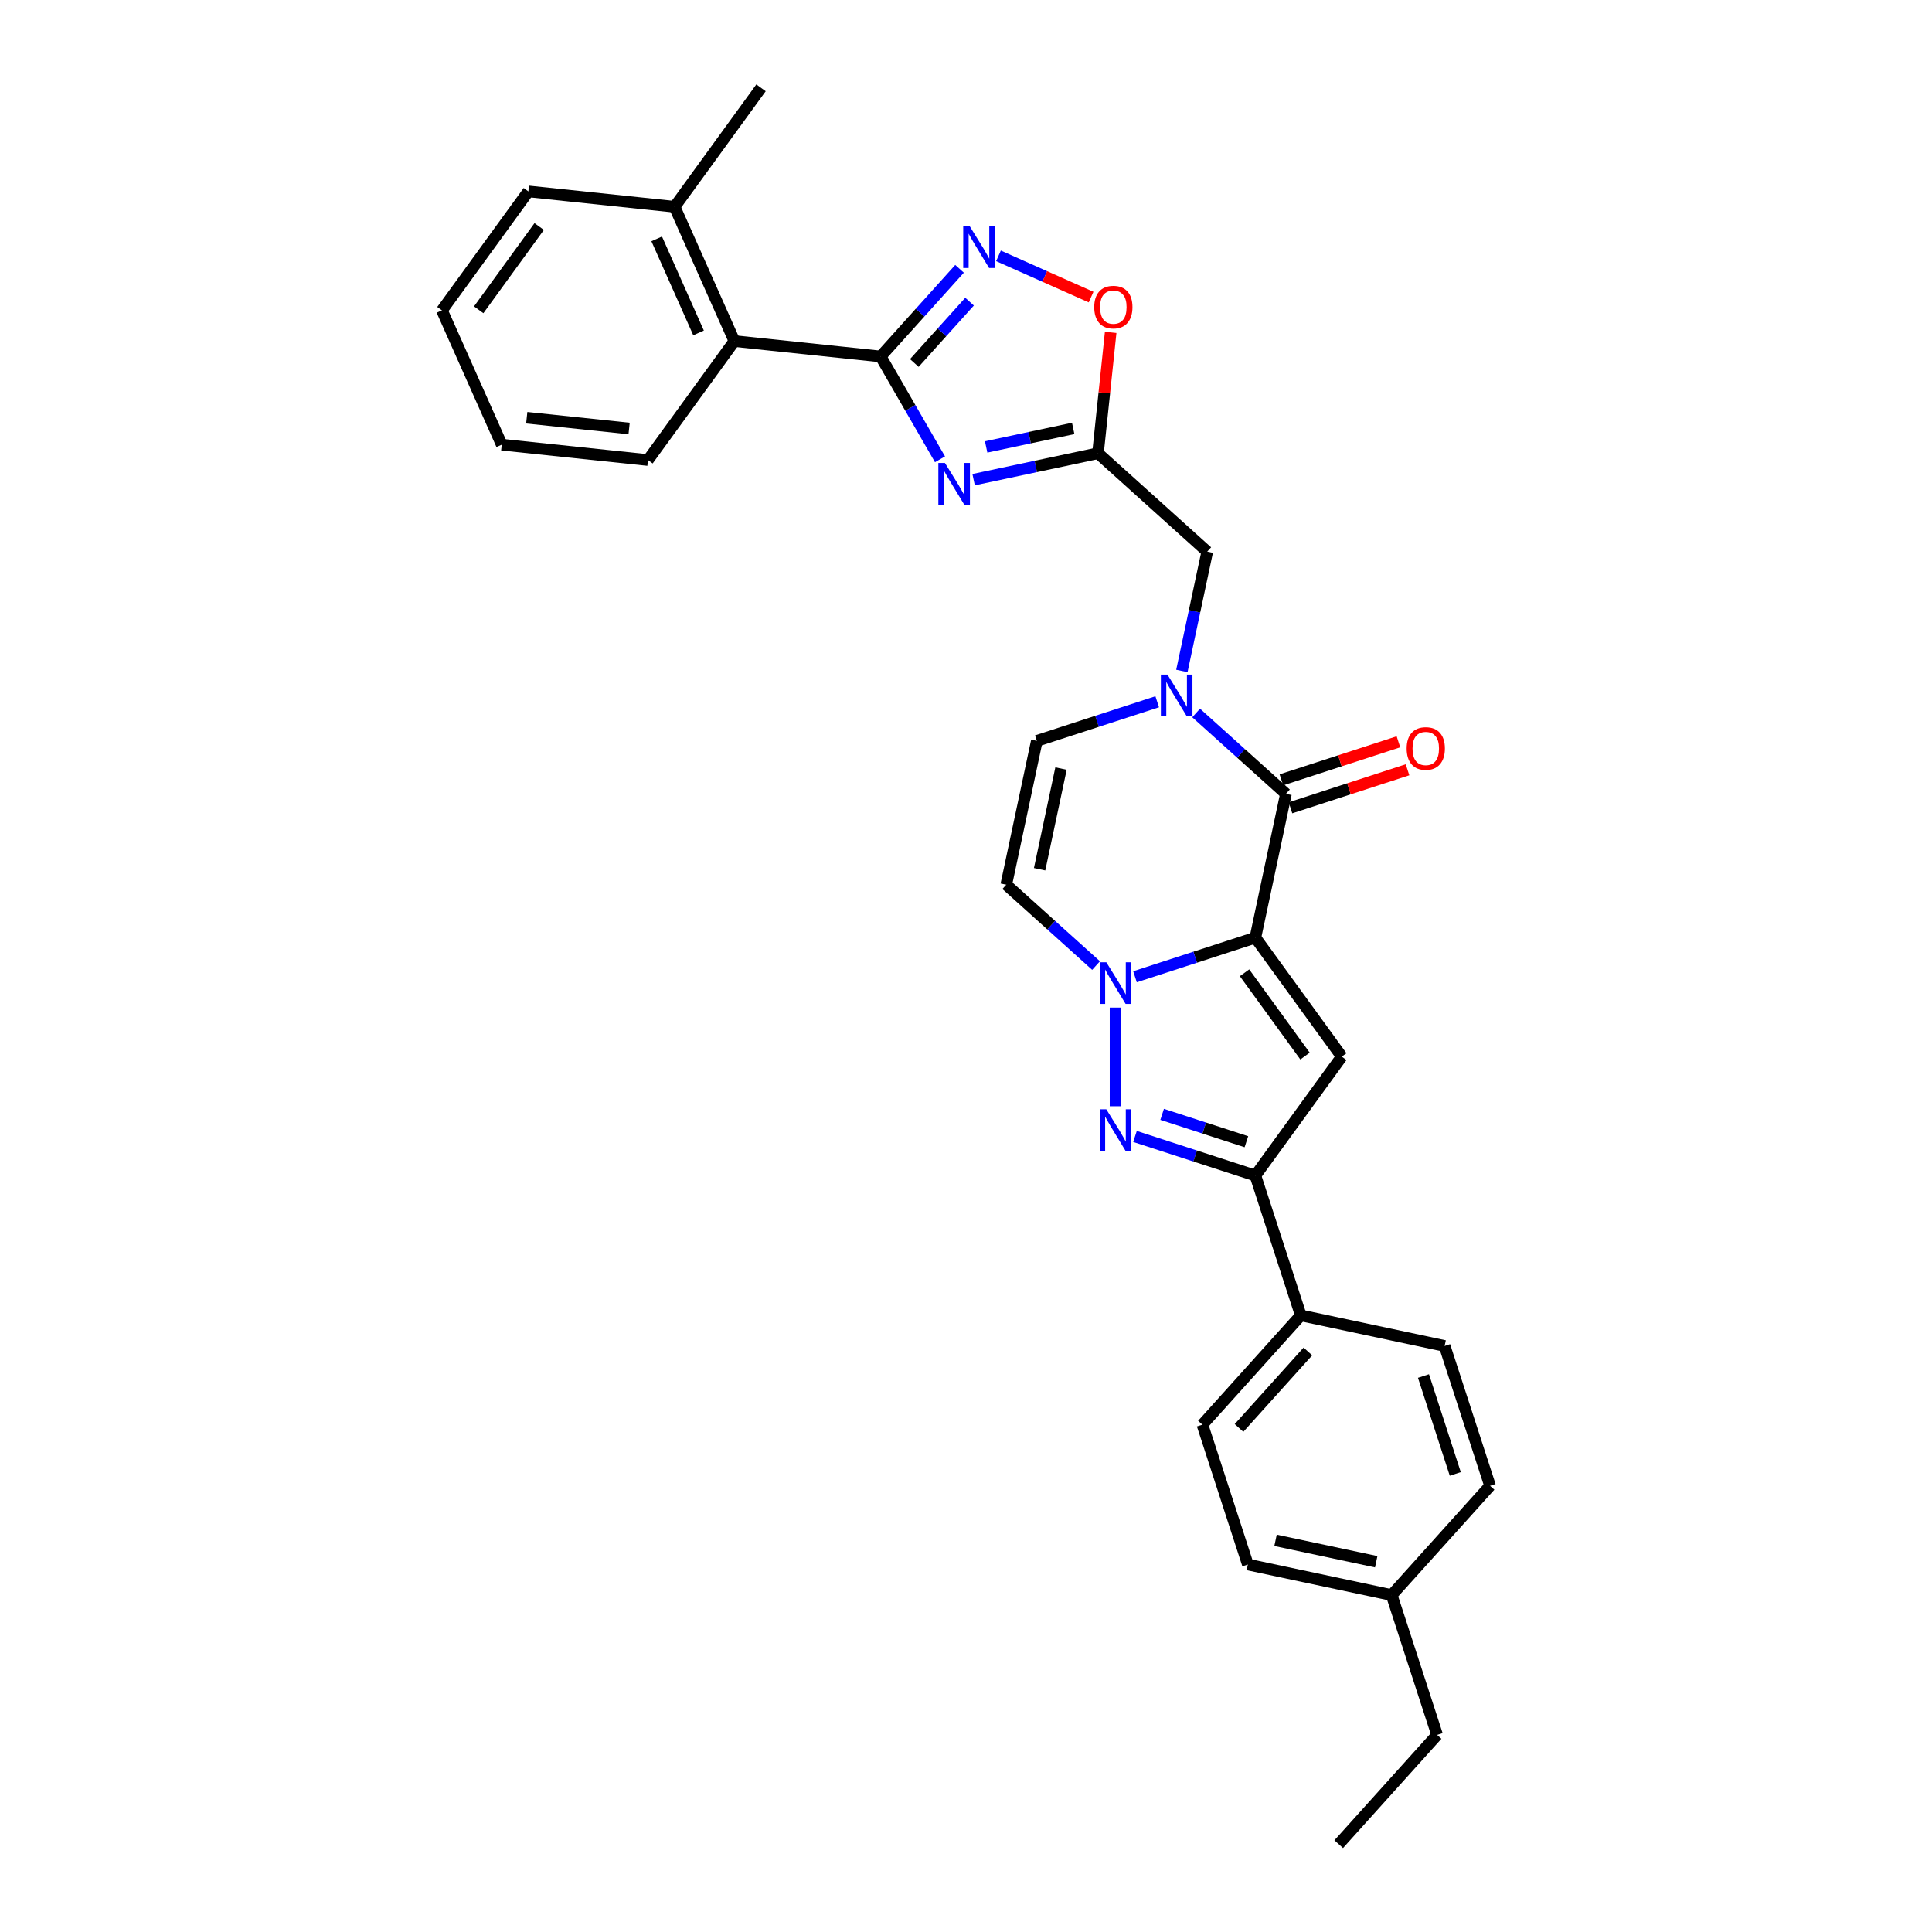 <?xml version='1.0' encoding='iso-8859-1'?>
<svg version='1.1' baseProfile='full'
              xmlns='http://www.w3.org/2000/svg'
                      xmlns:rdkit='http://www.rdkit.org/xml'
                      xmlns:xlink='http://www.w3.org/1999/xlink'
                  xml:space='preserve'
width='1000px' height='1000px' viewBox='0 0 1000 1000'>
<!-- END OF HEADER -->
<rect style='opacity:1.0;fill:#FFFFFF;stroke:none' width='1000' height='1000' x='0' y='0'> </rect>
<path class='bond-0' d='M 649.775,485.325 L 618.623,495.447' style='fill:none;fill-rule:evenodd;stroke:#000000;stroke-width:6px;stroke-linecap:butt;stroke-linejoin:miter;stroke-opacity:1' />
<path class='bond-0' d='M 618.623,495.447 L 587.471,505.569' style='fill:none;fill-rule:evenodd;stroke:#0000FF;stroke-width:6px;stroke-linecap:butt;stroke-linejoin:miter;stroke-opacity:1' />
<path class='bond-1' d='M 649.775,485.325 L 665.598,410.883' style='fill:none;fill-rule:evenodd;stroke:#000000;stroke-width:6px;stroke-linecap:butt;stroke-linejoin:miter;stroke-opacity:1' />
<path class='bond-2' d='M 649.775,485.325 L 694.509,546.896' style='fill:none;fill-rule:evenodd;stroke:#000000;stroke-width:6px;stroke-linecap:butt;stroke-linejoin:miter;stroke-opacity:1' />
<path class='bond-2' d='M 644.171,503.508 L 675.485,546.607' style='fill:none;fill-rule:evenodd;stroke:#000000;stroke-width:6px;stroke-linecap:butt;stroke-linejoin:miter;stroke-opacity:1' />
<path class='bond-4' d='M 577.395,521.522 L 577.395,572.586' style='fill:none;fill-rule:evenodd;stroke:#0000FF;stroke-width:6px;stroke-linecap:butt;stroke-linejoin:miter;stroke-opacity:1' />
<path class='bond-10' d='M 567.318,499.77 L 544.078,478.844' style='fill:none;fill-rule:evenodd;stroke:#0000FF;stroke-width:6px;stroke-linecap:butt;stroke-linejoin:miter;stroke-opacity:1' />
<path class='bond-10' d='M 544.078,478.844 L 520.837,457.919' style='fill:none;fill-rule:evenodd;stroke:#000000;stroke-width:6px;stroke-linecap:butt;stroke-linejoin:miter;stroke-opacity:1' />
<path class='bond-6' d='M 665.598,410.883 L 642.358,389.957' style='fill:none;fill-rule:evenodd;stroke:#000000;stroke-width:6px;stroke-linecap:butt;stroke-linejoin:miter;stroke-opacity:1' />
<path class='bond-6' d='M 642.358,389.957 L 619.117,369.031' style='fill:none;fill-rule:evenodd;stroke:#0000FF;stroke-width:6px;stroke-linecap:butt;stroke-linejoin:miter;stroke-opacity:1' />
<path class='bond-16' d='M 667.95,418.121 L 698.242,408.279' style='fill:none;fill-rule:evenodd;stroke:#000000;stroke-width:6px;stroke-linecap:butt;stroke-linejoin:miter;stroke-opacity:1' />
<path class='bond-16' d='M 698.242,408.279 L 728.534,398.436' style='fill:none;fill-rule:evenodd;stroke:#FF0000;stroke-width:6px;stroke-linecap:butt;stroke-linejoin:miter;stroke-opacity:1' />
<path class='bond-16' d='M 663.247,403.645 L 693.539,393.802' style='fill:none;fill-rule:evenodd;stroke:#000000;stroke-width:6px;stroke-linecap:butt;stroke-linejoin:miter;stroke-opacity:1' />
<path class='bond-16' d='M 693.539,393.802 L 723.831,383.96' style='fill:none;fill-rule:evenodd;stroke:#FF0000;stroke-width:6px;stroke-linecap:butt;stroke-linejoin:miter;stroke-opacity:1' />
<path class='bond-7' d='M 694.509,546.896 L 649.775,608.466' style='fill:none;fill-rule:evenodd;stroke:#000000;stroke-width:6px;stroke-linecap:butt;stroke-linejoin:miter;stroke-opacity:1' />
<path class='bond-3' d='M 503.941,248.273 L 536.124,241.433' style='fill:none;fill-rule:evenodd;stroke:#0000FF;stroke-width:6px;stroke-linecap:butt;stroke-linejoin:miter;stroke-opacity:1' />
<path class='bond-3' d='M 536.124,241.433 L 568.307,234.592' style='fill:none;fill-rule:evenodd;stroke:#000000;stroke-width:6px;stroke-linecap:butt;stroke-linejoin:miter;stroke-opacity:1' />
<path class='bond-3' d='M 510.431,231.333 L 532.959,226.544' style='fill:none;fill-rule:evenodd;stroke:#0000FF;stroke-width:6px;stroke-linecap:butt;stroke-linejoin:miter;stroke-opacity:1' />
<path class='bond-3' d='M 532.959,226.544 L 555.488,221.756' style='fill:none;fill-rule:evenodd;stroke:#000000;stroke-width:6px;stroke-linecap:butt;stroke-linejoin:miter;stroke-opacity:1' />
<path class='bond-5' d='M 486.544,237.736 L 471.178,211.121' style='fill:none;fill-rule:evenodd;stroke:#0000FF;stroke-width:6px;stroke-linecap:butt;stroke-linejoin:miter;stroke-opacity:1' />
<path class='bond-5' d='M 471.178,211.121 L 455.812,184.506' style='fill:none;fill-rule:evenodd;stroke:#000000;stroke-width:6px;stroke-linecap:butt;stroke-linejoin:miter;stroke-opacity:1' />
<path class='bond-30' d='M 587.471,588.222 L 618.623,598.344' style='fill:none;fill-rule:evenodd;stroke:#0000FF;stroke-width:6px;stroke-linecap:butt;stroke-linejoin:miter;stroke-opacity:1' />
<path class='bond-30' d='M 618.623,598.344 L 649.775,608.466' style='fill:none;fill-rule:evenodd;stroke:#000000;stroke-width:6px;stroke-linecap:butt;stroke-linejoin:miter;stroke-opacity:1' />
<path class='bond-30' d='M 601.52,576.783 L 623.327,583.868' style='fill:none;fill-rule:evenodd;stroke:#0000FF;stroke-width:6px;stroke-linecap:butt;stroke-linejoin:miter;stroke-opacity:1' />
<path class='bond-30' d='M 623.327,583.868 L 645.133,590.954' style='fill:none;fill-rule:evenodd;stroke:#000000;stroke-width:6px;stroke-linecap:butt;stroke-linejoin:miter;stroke-opacity:1' />
<path class='bond-14' d='M 455.812,184.506 L 380.124,176.551' style='fill:none;fill-rule:evenodd;stroke:#000000;stroke-width:6px;stroke-linecap:butt;stroke-linejoin:miter;stroke-opacity:1' />
<path class='bond-33' d='M 455.812,184.506 L 476.236,161.823' style='fill:none;fill-rule:evenodd;stroke:#000000;stroke-width:6px;stroke-linecap:butt;stroke-linejoin:miter;stroke-opacity:1' />
<path class='bond-33' d='M 476.236,161.823 L 496.66,139.14' style='fill:none;fill-rule:evenodd;stroke:#0000FF;stroke-width:6px;stroke-linecap:butt;stroke-linejoin:miter;stroke-opacity:1' />
<path class='bond-33' d='M 473.251,187.886 L 487.548,172.008' style='fill:none;fill-rule:evenodd;stroke:#000000;stroke-width:6px;stroke-linecap:butt;stroke-linejoin:miter;stroke-opacity:1' />
<path class='bond-33' d='M 487.548,172.008 L 501.844,156.129' style='fill:none;fill-rule:evenodd;stroke:#0000FF;stroke-width:6px;stroke-linecap:butt;stroke-linejoin:miter;stroke-opacity:1' />
<path class='bond-11' d='M 598.965,363.233 L 567.813,373.354' style='fill:none;fill-rule:evenodd;stroke:#0000FF;stroke-width:6px;stroke-linecap:butt;stroke-linejoin:miter;stroke-opacity:1' />
<path class='bond-11' d='M 567.813,373.354 L 536.661,383.476' style='fill:none;fill-rule:evenodd;stroke:#000000;stroke-width:6px;stroke-linecap:butt;stroke-linejoin:miter;stroke-opacity:1' />
<path class='bond-13' d='M 611.736,347.279 L 618.3,316.398' style='fill:none;fill-rule:evenodd;stroke:#0000FF;stroke-width:6px;stroke-linecap:butt;stroke-linejoin:miter;stroke-opacity:1' />
<path class='bond-13' d='M 618.3,316.398 L 624.864,285.516' style='fill:none;fill-rule:evenodd;stroke:#000000;stroke-width:6px;stroke-linecap:butt;stroke-linejoin:miter;stroke-opacity:1' />
<path class='bond-15' d='M 649.775,608.466 L 673.293,680.847' style='fill:none;fill-rule:evenodd;stroke:#000000;stroke-width:6px;stroke-linecap:butt;stroke-linejoin:miter;stroke-opacity:1' />
<path class='bond-8' d='M 516.813,132.435 L 540.777,143.105' style='fill:none;fill-rule:evenodd;stroke:#0000FF;stroke-width:6px;stroke-linecap:butt;stroke-linejoin:miter;stroke-opacity:1' />
<path class='bond-8' d='M 540.777,143.105 L 564.742,153.774' style='fill:none;fill-rule:evenodd;stroke:#FF0000;stroke-width:6px;stroke-linecap:butt;stroke-linejoin:miter;stroke-opacity:1' />
<path class='bond-9' d='M 568.307,234.592 L 624.864,285.516' style='fill:none;fill-rule:evenodd;stroke:#000000;stroke-width:6px;stroke-linecap:butt;stroke-linejoin:miter;stroke-opacity:1' />
<path class='bond-12' d='M 568.307,234.592 L 571.594,203.316' style='fill:none;fill-rule:evenodd;stroke:#000000;stroke-width:6px;stroke-linecap:butt;stroke-linejoin:miter;stroke-opacity:1' />
<path class='bond-12' d='M 571.594,203.316 L 574.882,172.039' style='fill:none;fill-rule:evenodd;stroke:#FF0000;stroke-width:6px;stroke-linecap:butt;stroke-linejoin:miter;stroke-opacity:1' />
<path class='bond-31' d='M 520.837,457.919 L 536.661,383.476' style='fill:none;fill-rule:evenodd;stroke:#000000;stroke-width:6px;stroke-linecap:butt;stroke-linejoin:miter;stroke-opacity:1' />
<path class='bond-31' d='M 538.099,449.917 L 549.176,397.807' style='fill:none;fill-rule:evenodd;stroke:#000000;stroke-width:6px;stroke-linecap:butt;stroke-linejoin:miter;stroke-opacity:1' />
<path class='bond-17' d='M 380.124,176.551 L 349.169,107.025' style='fill:none;fill-rule:evenodd;stroke:#000000;stroke-width:6px;stroke-linecap:butt;stroke-linejoin:miter;stroke-opacity:1' />
<path class='bond-17' d='M 361.575,172.313 L 339.907,123.645' style='fill:none;fill-rule:evenodd;stroke:#000000;stroke-width:6px;stroke-linecap:butt;stroke-linejoin:miter;stroke-opacity:1' />
<path class='bond-23' d='M 380.124,176.551 L 335.39,238.121' style='fill:none;fill-rule:evenodd;stroke:#000000;stroke-width:6px;stroke-linecap:butt;stroke-linejoin:miter;stroke-opacity:1' />
<path class='bond-18' d='M 673.293,680.847 L 622.369,737.404' style='fill:none;fill-rule:evenodd;stroke:#000000;stroke-width:6px;stroke-linecap:butt;stroke-linejoin:miter;stroke-opacity:1' />
<path class='bond-18' d='M 676.966,699.515 L 641.319,739.105' style='fill:none;fill-rule:evenodd;stroke:#000000;stroke-width:6px;stroke-linecap:butt;stroke-linejoin:miter;stroke-opacity:1' />
<path class='bond-19' d='M 673.293,680.847 L 747.735,696.67' style='fill:none;fill-rule:evenodd;stroke:#000000;stroke-width:6px;stroke-linecap:butt;stroke-linejoin:miter;stroke-opacity:1' />
<path class='bond-24' d='M 349.169,107.025 L 393.902,45.455' style='fill:none;fill-rule:evenodd;stroke:#000000;stroke-width:6px;stroke-linecap:butt;stroke-linejoin:miter;stroke-opacity:1' />
<path class='bond-25' d='M 349.169,107.025 L 273.48,99.07' style='fill:none;fill-rule:evenodd;stroke:#000000;stroke-width:6px;stroke-linecap:butt;stroke-linejoin:miter;stroke-opacity:1' />
<path class='bond-20' d='M 622.369,737.404 L 645.887,809.784' style='fill:none;fill-rule:evenodd;stroke:#000000;stroke-width:6px;stroke-linecap:butt;stroke-linejoin:miter;stroke-opacity:1' />
<path class='bond-21' d='M 747.735,696.67 L 771.253,769.05' style='fill:none;fill-rule:evenodd;stroke:#000000;stroke-width:6px;stroke-linecap:butt;stroke-linejoin:miter;stroke-opacity:1' />
<path class='bond-21' d='M 736.787,712.231 L 753.249,762.897' style='fill:none;fill-rule:evenodd;stroke:#000000;stroke-width:6px;stroke-linecap:butt;stroke-linejoin:miter;stroke-opacity:1' />
<path class='bond-32' d='M 645.887,809.784 L 720.329,825.608' style='fill:none;fill-rule:evenodd;stroke:#000000;stroke-width:6px;stroke-linecap:butt;stroke-linejoin:miter;stroke-opacity:1' />
<path class='bond-32' d='M 660.217,797.27 L 712.327,808.346' style='fill:none;fill-rule:evenodd;stroke:#000000;stroke-width:6px;stroke-linecap:butt;stroke-linejoin:miter;stroke-opacity:1' />
<path class='bond-22' d='M 771.253,769.05 L 720.329,825.608' style='fill:none;fill-rule:evenodd;stroke:#000000;stroke-width:6px;stroke-linecap:butt;stroke-linejoin:miter;stroke-opacity:1' />
<path class='bond-26' d='M 720.329,825.608 L 743.847,897.988' style='fill:none;fill-rule:evenodd;stroke:#000000;stroke-width:6px;stroke-linecap:butt;stroke-linejoin:miter;stroke-opacity:1' />
<path class='bond-28' d='M 335.39,238.121 L 259.702,230.166' style='fill:none;fill-rule:evenodd;stroke:#000000;stroke-width:6px;stroke-linecap:butt;stroke-linejoin:miter;stroke-opacity:1' />
<path class='bond-28' d='M 325.628,221.79 L 272.646,216.222' style='fill:none;fill-rule:evenodd;stroke:#000000;stroke-width:6px;stroke-linecap:butt;stroke-linejoin:miter;stroke-opacity:1' />
<path class='bond-34' d='M 273.48,99.07 L 228.747,160.64' style='fill:none;fill-rule:evenodd;stroke:#000000;stroke-width:6px;stroke-linecap:butt;stroke-linejoin:miter;stroke-opacity:1' />
<path class='bond-34' d='M 279.084,117.252 L 247.771,160.352' style='fill:none;fill-rule:evenodd;stroke:#000000;stroke-width:6px;stroke-linecap:butt;stroke-linejoin:miter;stroke-opacity:1' />
<path class='bond-27' d='M 743.847,897.988 L 692.922,954.545' style='fill:none;fill-rule:evenodd;stroke:#000000;stroke-width:6px;stroke-linecap:butt;stroke-linejoin:miter;stroke-opacity:1' />
<path class='bond-29' d='M 259.702,230.166 L 228.747,160.64' style='fill:none;fill-rule:evenodd;stroke:#000000;stroke-width:6px;stroke-linecap:butt;stroke-linejoin:miter;stroke-opacity:1' />
<path  class='atom-1' d='M 572.631 498.067
L 579.693 509.482
Q 580.393 510.609, 581.52 512.648
Q 582.646 514.688, 582.707 514.81
L 582.707 498.067
L 585.568 498.067
L 585.568 519.62
L 582.616 519.62
L 575.035 507.138
Q 574.153 505.677, 573.209 504.003
Q 572.296 502.328, 572.022 501.811
L 572.022 519.62
L 569.221 519.62
L 569.221 498.067
L 572.631 498.067
' fill='#0000FF'/>
<path  class='atom-4' d='M 489.101 239.639
L 496.163 251.054
Q 496.863 252.181, 497.99 254.22
Q 499.116 256.26, 499.177 256.382
L 499.177 239.639
L 502.038 239.639
L 502.038 261.192
L 499.086 261.192
L 491.506 248.71
Q 490.623 247.249, 489.679 245.575
Q 488.766 243.9, 488.492 243.383
L 488.492 261.192
L 485.691 261.192
L 485.691 239.639
L 489.101 239.639
' fill='#0000FF'/>
<path  class='atom-5' d='M 572.631 574.172
L 579.693 585.588
Q 580.393 586.714, 581.52 588.754
Q 582.646 590.793, 582.707 590.915
L 582.707 574.172
L 585.568 574.172
L 585.568 595.725
L 582.616 595.725
L 575.035 583.244
Q 574.153 581.782, 573.209 580.108
Q 572.296 578.434, 572.022 577.916
L 572.022 595.725
L 569.221 595.725
L 569.221 574.172
L 572.631 574.172
' fill='#0000FF'/>
<path  class='atom-7' d='M 604.277 349.182
L 611.34 360.598
Q 612.04 361.724, 613.166 363.764
Q 614.292 365.803, 614.353 365.925
L 614.353 349.182
L 617.215 349.182
L 617.215 370.735
L 614.262 370.735
L 606.682 358.254
Q 605.799 356.793, 604.855 355.118
Q 603.942 353.444, 603.668 352.926
L 603.668 370.735
L 600.867 370.735
L 600.867 349.182
L 604.277 349.182
' fill='#0000FF'/>
<path  class='atom-9' d='M 501.972 117.172
L 509.035 128.588
Q 509.735 129.714, 510.861 131.754
Q 511.988 133.794, 512.049 133.915
L 512.049 117.172
L 514.91 117.172
L 514.91 138.725
L 511.957 138.725
L 504.377 126.244
Q 503.494 124.783, 502.551 123.108
Q 501.637 121.434, 501.363 120.916
L 501.363 138.725
L 498.563 138.725
L 498.563 117.172
L 501.972 117.172
' fill='#0000FF'/>
<path  class='atom-13' d='M 566.369 158.964
Q 566.369 153.789, 568.926 150.897
Q 571.483 148.005, 576.262 148.005
Q 581.042 148.005, 583.599 150.897
Q 586.156 153.789, 586.156 158.964
Q 586.156 164.2, 583.568 167.184
Q 580.981 170.137, 576.262 170.137
Q 571.513 170.137, 568.926 167.184
Q 566.369 164.231, 566.369 158.964
M 576.262 167.701
Q 579.55 167.701, 581.316 165.509
Q 583.112 163.287, 583.112 158.964
Q 583.112 154.733, 581.316 152.602
Q 579.55 150.441, 576.262 150.441
Q 572.974 150.441, 571.178 152.571
Q 569.413 154.702, 569.413 158.964
Q 569.413 163.318, 571.178 165.509
Q 572.974 167.701, 576.262 167.701
' fill='#FF0000'/>
<path  class='atom-17' d='M 728.085 387.426
Q 728.085 382.251, 730.642 379.359
Q 733.199 376.467, 737.979 376.467
Q 742.758 376.467, 745.315 379.359
Q 747.873 382.251, 747.873 387.426
Q 747.873 392.662, 745.285 395.645
Q 742.697 398.598, 737.979 398.598
Q 733.23 398.598, 730.642 395.645
Q 728.085 392.692, 728.085 387.426
M 737.979 396.163
Q 741.267 396.163, 743.032 393.971
Q 744.828 391.749, 744.828 387.426
Q 744.828 383.195, 743.032 381.064
Q 741.267 378.902, 737.979 378.902
Q 734.691 378.902, 732.895 381.033
Q 731.129 383.164, 731.129 387.426
Q 731.129 391.779, 732.895 393.971
Q 734.691 396.163, 737.979 396.163
' fill='#FF0000'/>
</svg>
